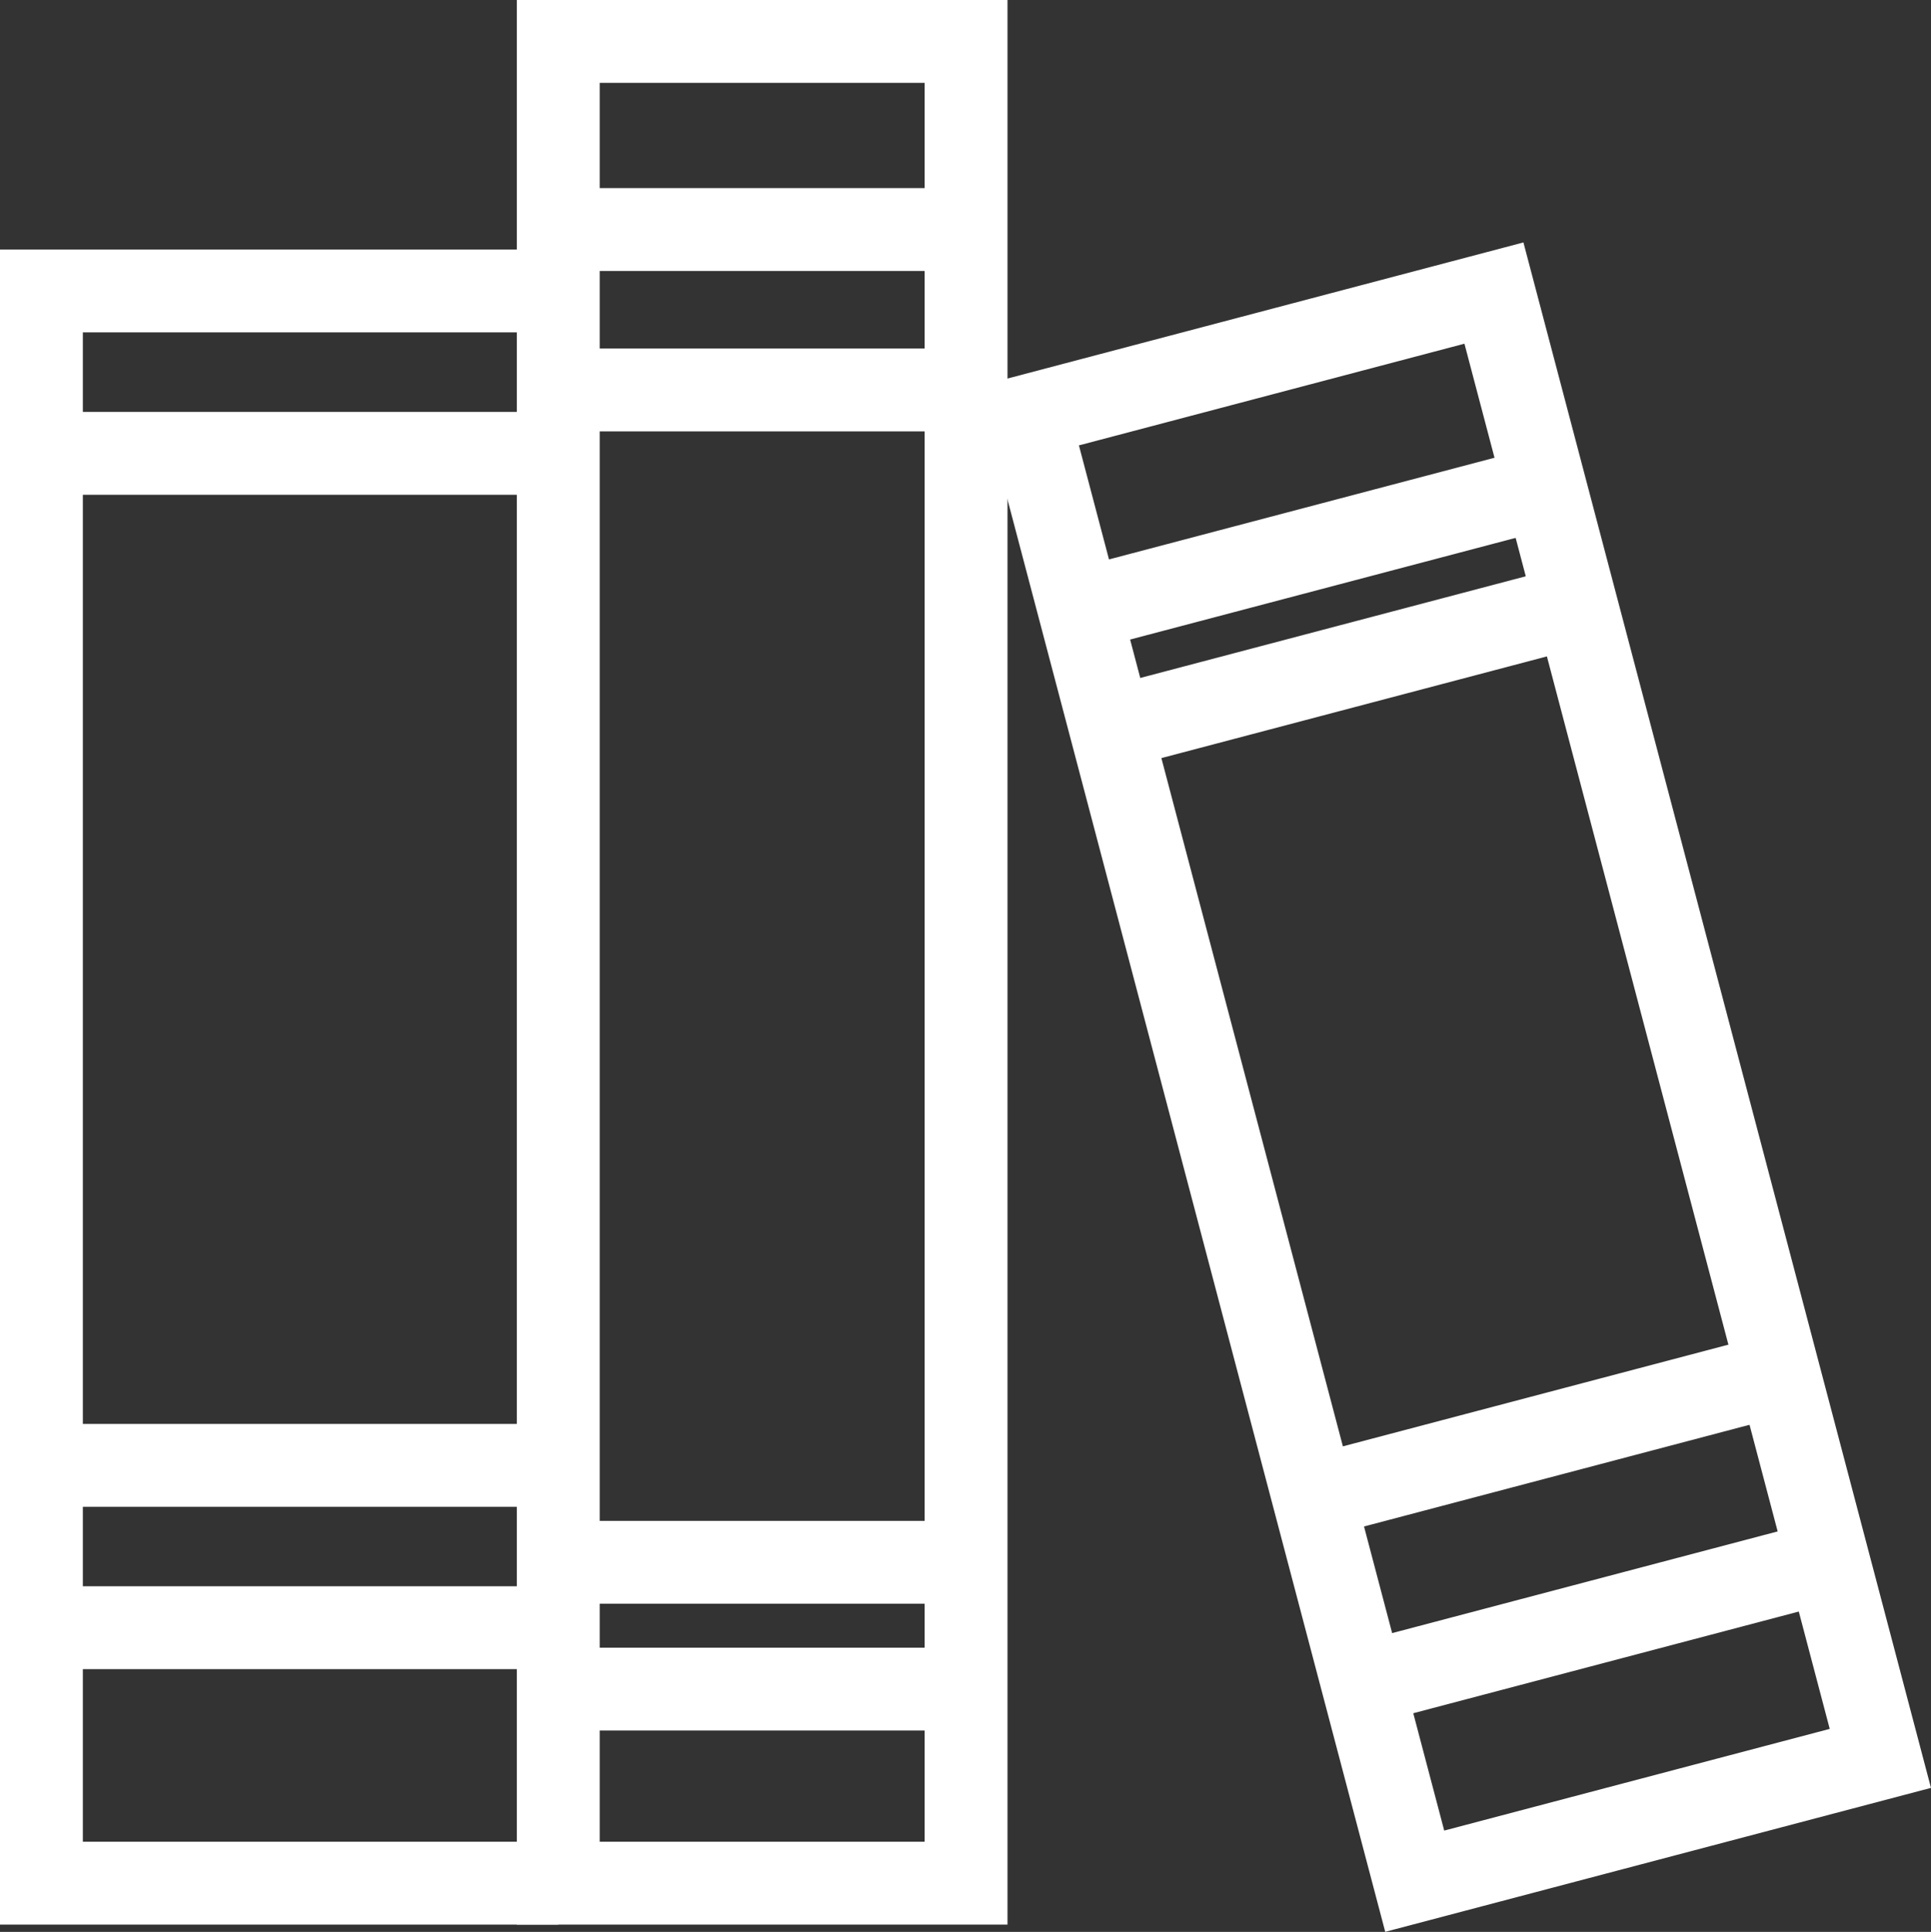 <svg xmlns="http://www.w3.org/2000/svg" width="23.306" height="23.314" viewBox="0 0 23.306 23.314">
  <rect x="0" y="0" width="23.306" height="23.314" fill="#333333" stroke="none"/>
  <g id="Group_7274" data-name="Group 7274" transform="translate(705 8.5)">
    <rect id="Rectangle_1111" data-name="Rectangle 1111" width="4.922" height="22.226" transform="translate(-698.262 -8)" fill="none" stroke="#fff" stroke-width="1"/>
    <path id="Path_745" data-name="Path 745" d="M-698.262,15.565H-704.5V-3.65h6.238" transform="translate(0 -1.339)" fill="none" stroke="#fff" stroke-width="1"/>
    <line id="Line_60" data-name="Line 60" x2="6.238" transform="translate(-704.5 -3.029)" fill="none" stroke="#fff" stroke-width="1"/>
    <line id="Line_61" data-name="Line 61" x2="6.238" transform="translate(-704.5 9.184)" fill="none" stroke="#fff" stroke-width="1"/>
    <line id="Line_62" data-name="Line 62" x2="6.238" transform="translate(-704.5 11.143)" fill="none" stroke="#fff" stroke-width="1"/>
    <line id="Line_63" data-name="Line 63" x2="4.922" transform="translate(-698.262 10.354)" fill="none" stroke="#fff" stroke-width="1"/>
    <line id="Line_64" data-name="Line 64" x2="4.922" transform="translate(-698.262 11.884)" fill="none" stroke="#fff" stroke-width="1"/>
    <line id="Line_65" data-name="Line 65" x2="4.922" transform="translate(-698.262 -5.73)" fill="none" stroke="#fff" stroke-width="1"/>
    <line id="Line_66" data-name="Line 66" x2="4.922" transform="translate(-698.262 -3.794)" fill="none" stroke="#fff" stroke-width="1"/>
    <rect id="Rectangle_1112" data-name="Rectangle 1112" width="5.812" height="18.288" transform="translate(-692.589 -3.481) rotate(-14.775)" fill="none" stroke="#fff" stroke-width="1"/>
    <line id="Line_67" data-name="Line 67" y1="1.482" x2="5.619" transform="translate(-689.146 8.083)" fill="none" stroke="#fff" stroke-width="1"/>
    <line id="Line_68" data-name="Line 68" y1="1.482" x2="5.62" transform="translate(-688.553 10.337)" fill="none" stroke="#fff" stroke-width="1"/>
    <line id="Line_69" data-name="Line 69" y1="1.482" x2="5.62" transform="translate(-691.975 -2.619)" fill="none" stroke="#fff" stroke-width="1"/>
    <line id="Line_70" data-name="Line 70" y1="1.482" x2="5.62" transform="translate(-691.603 -1.187)" fill="none" stroke="#fff" stroke-width="1"/>
  </g>
</svg>
